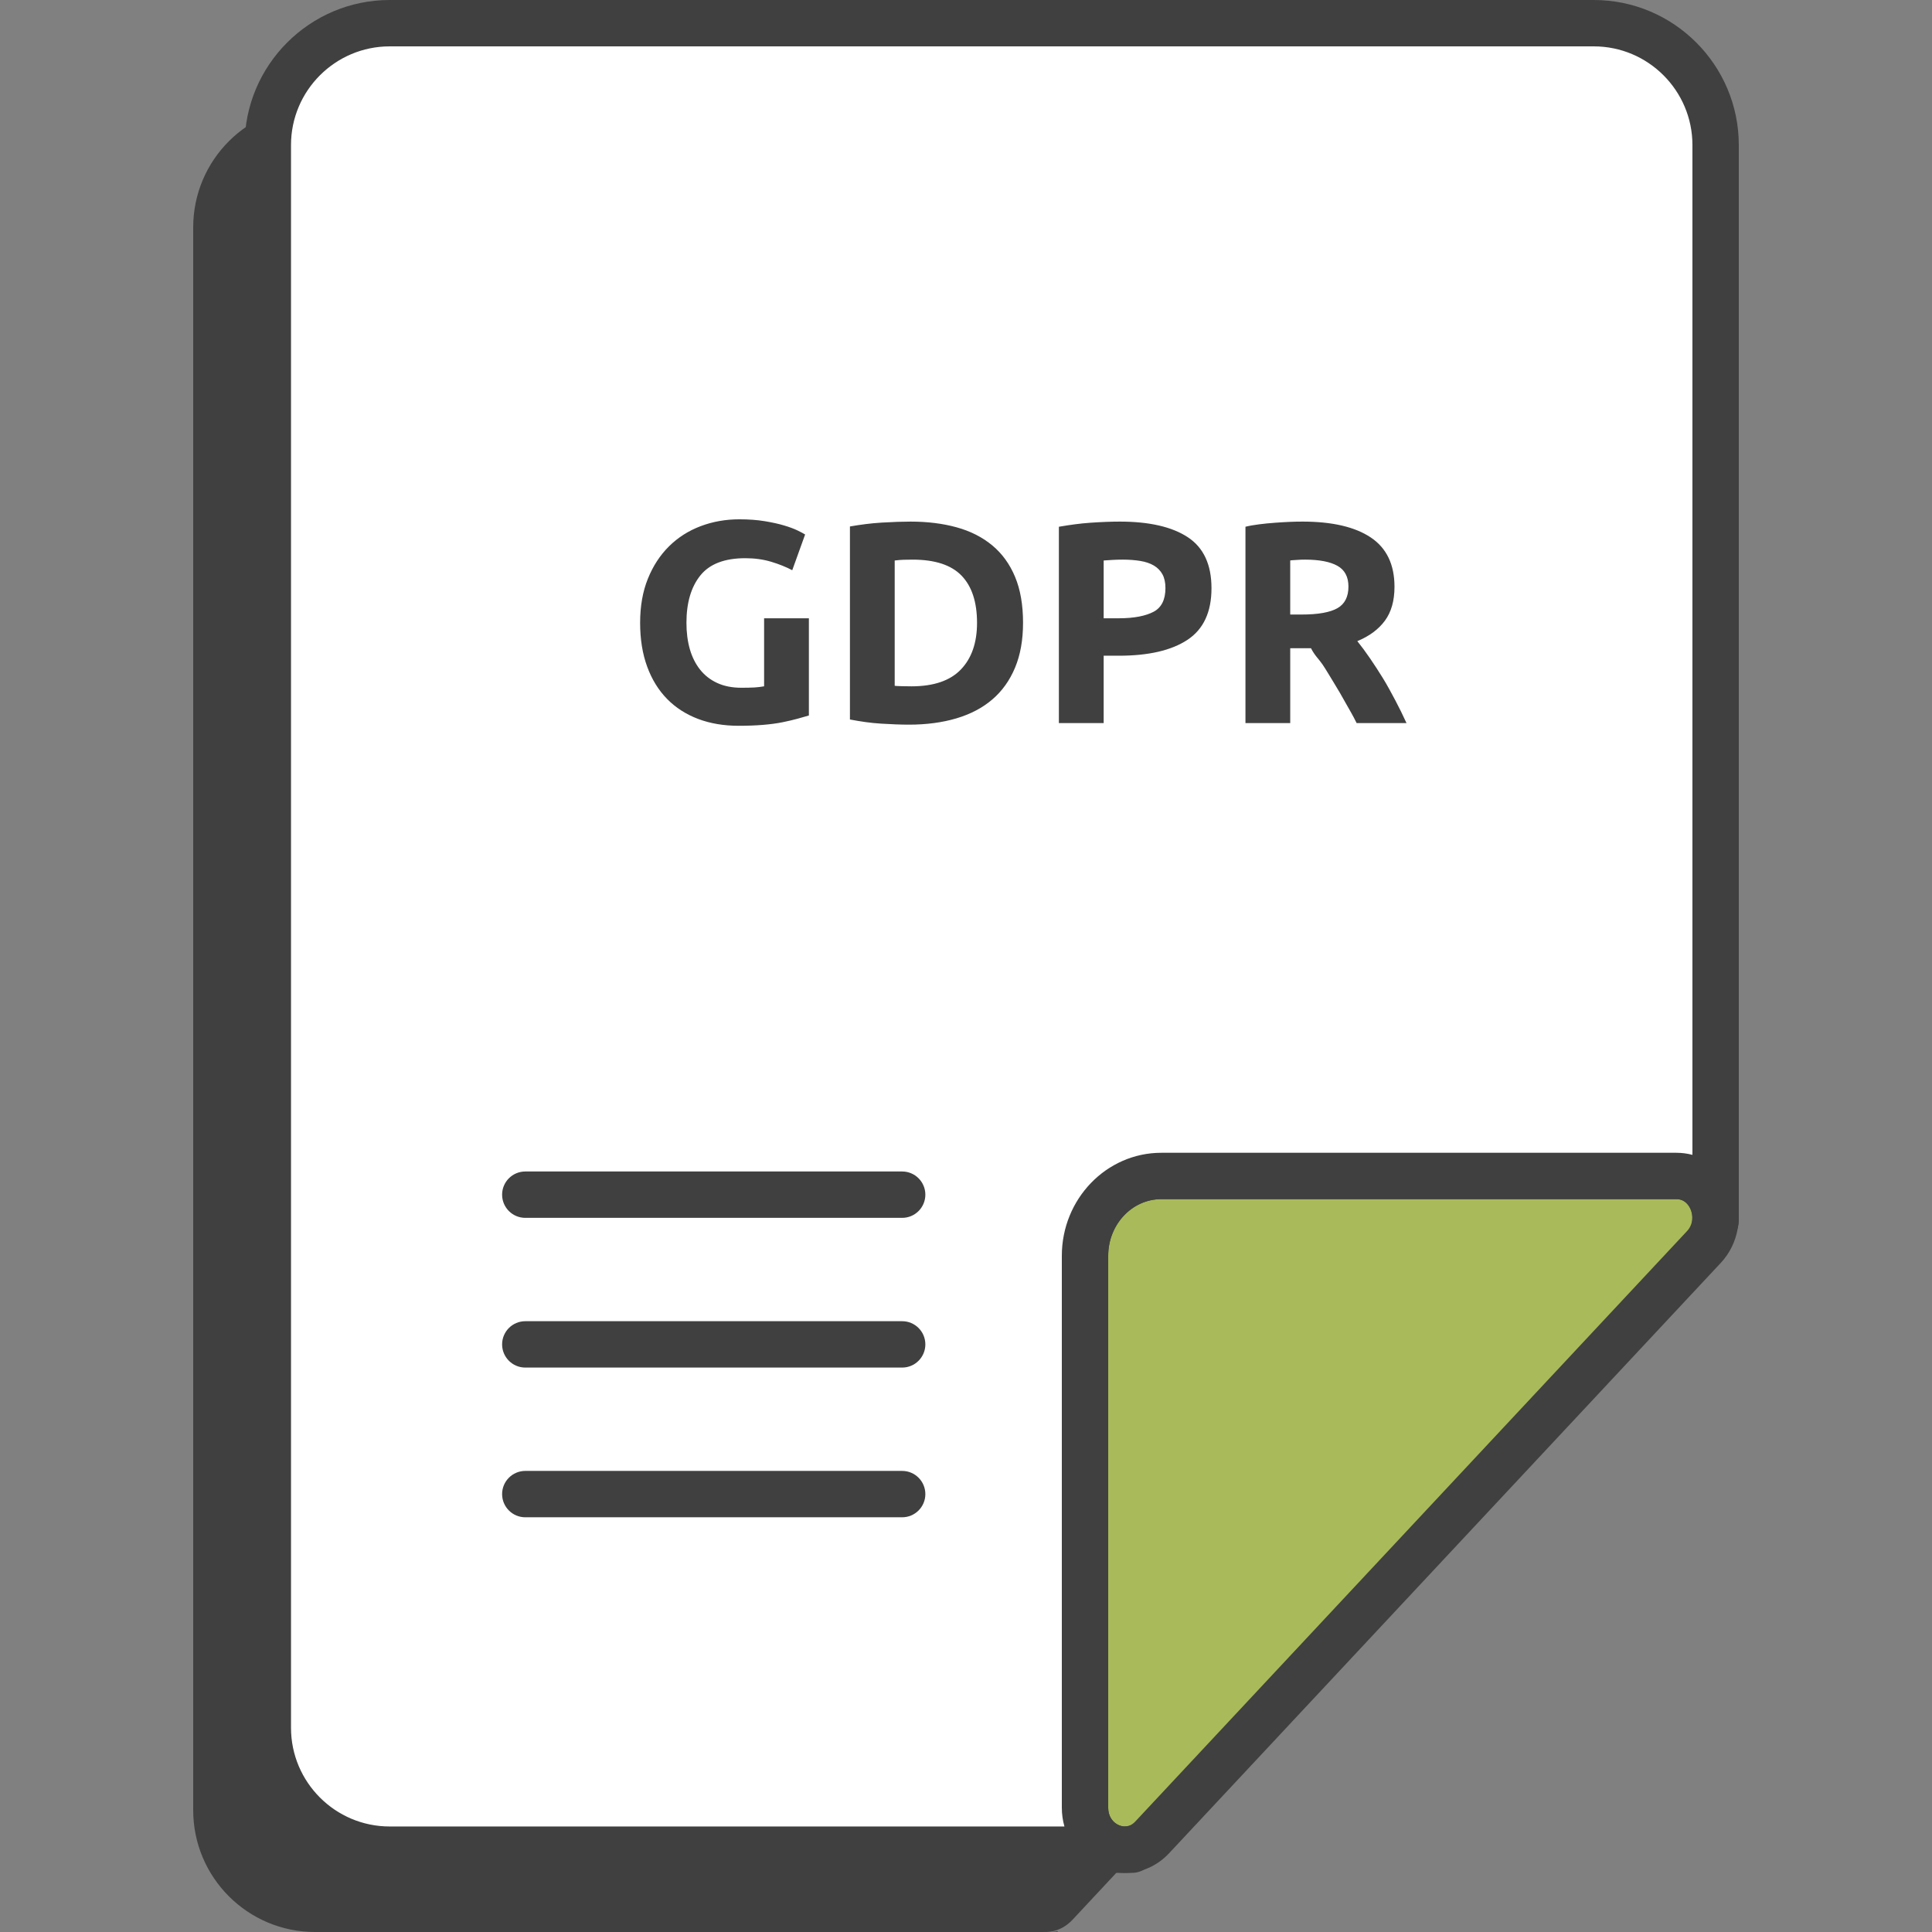 <svg xmlns="http://www.w3.org/2000/svg" viewBox="-50 0 500 500"><rect x="-50" y="0" width="500" height="500" fill="#808080" stroke="none"/><path fill="#404040" d="M343.152 27.309H31.535C14.117 27.309 0 41.43 0 58.848v409.617C0 485.879 14.117 500 31.535 500h192.156l.078-.219c-5.832 1.27-12.285-3.289-12.285-10.648V346.305c0-11.535 8.973-20.656 19.738-20.656h133.324c6.449 0 10.598 5.867 10.098 11.77l.043-.156V58.848c0-17.418-14.121-31.539-31.535-31.539zm0 0" data-old_color="#053a54" data-original="#404040"/><path fill="#404040" d="M362.934 325.648H229.613c-10.766 0-19.094 9.121-19.094 20.656v142.828c0 9.66 10.703 14.5 17.078 7.668l142.594-152.754c6.379-6.832 1.762-18.398-7.258-18.398zm0 0" data-old_color="#053a54" data-original="#404040"/><path fill="#a9ba5a" d="M383.855 304.336H250.535c-10.766 0-19.734 9.125-19.734 20.656v142.832c0 9.66 11.023 14.5 17.398 7.668l142.754-152.758c6.379-6.828 1.922-18.398-7.098-18.398zm0 0" data-old_color="#46fbc2" data-original="#A9BA5A"/><path fill="#404040" d="M241.109 484.703c-1.941 0-3.914-.367-5.836-1.125-6.363-2.508-10.477-8.691-10.477-15.754V324.992c0-14.695 11.547-26.656 25.738-26.656h133.32c6.406 0 12.016 3.758 14.645 9.805 2.758 6.344 1.516 13.68-3.16 18.691L252.586 479.59c-3.125 3.344-7.23 5.113-11.477 5.113zm9.426-174.367c-7.574 0-13.734 6.574-13.734 14.656v142.832c0 2.547 1.484 4.043 2.875 4.59.871.344 2.566.668 4.141-1.016l142.754-152.758c1.715-1.836 1.602-4.16.922-5.719-.418-.965-1.449-2.586-3.637-2.586zm0 0" data-old_color="#053a54" data-original="#404040"/><path fill="#fff" d="M362.465 6H50.848C33.434 6 19.312 20.117 19.312 37.535v409.617c0 17.418 14.117 31.539 31.535 31.539h192.156l.082-.219c-5.836 1.266-12.285-3.289-12.285-10.648V324.992c0-11.531 8.969-20.652 19.734-20.652h133.324c6.449 0 10.598 5.863 10.098 11.77L394 315.949V37.535C394 20.117 379.883 6 362.465 6zm0 0" class="active-path" data-old_color="#fff" data-original="#FFFFFF"/><g fill="#053a54"><path fill="#404040" d="M243.004 484.691H50.848c-20.695 0-37.535-16.84-37.535-37.539V37.535C13.312 16.84 30.152 0 50.848 0H362.469C383.164 0 400 16.84 400 37.535v278.414c0 .527-.07 1.047-.203 1.555l-.043.16c-.809 3-3.766 4.898-6.828 4.355-3.062-.535-5.207-3.316-4.945-6.414.125-1.496-.367-3.008-1.32-4.043-.746-.812-1.688-1.227-2.801-1.227H250.535c-7.574 0-13.734 6.574-13.734 14.656v142.832c0 2.066.945 3.27 1.746 3.91.969.781 2.191 1.109 3.266.875 2.141-.465 4.352.27 5.789 1.914 1.438 1.648 1.867 3.945 1.121 5.996l-.078.219c-.863 2.371-3.117 3.953-5.641 3.953zM50.848 12C36.77 12 25.312 23.457 25.312 37.535v409.617c0 14.082 11.457 25.539 25.535 25.539h174.629c-.445-1.555-.676-3.188-.676-4.867V324.996c0-14.699 11.543-26.656 25.734-26.656h133.32c1.426 0 2.816.184 4.145.539V37.535C388 23.457 376.547 12 362.469 12zm0 0" data-old_color="#053A54" data-original="#404040"/><path fill="#404040" d="M183.48 353.926H85.945c-3.312 0-6-2.688-6-6s2.688-6 6-6h97.535c3.312 0 6 2.688 6 6s-2.688 6-6 6zm0 0M183.48 315.18H85.945c-3.312 0-6-2.688-6-6s2.688-6 6-6h97.535c3.312 0 6 2.688 6 6s-2.688 6-6 6zm0 0M183.48 392.672H85.945c-3.312 0-6-2.688-6-6s2.688-6 6-6h97.535c3.312 0 6 2.688 6 6s-2.688 6-6 6zm0 0M142.898 144.461c-5.379 0-9.266 1.492-11.656 4.477-2.395 2.988-3.59 7.07-3.59 12.25 0 2.516.297 4.801.887 6.848.594 2.047 1.484 3.812 2.664 5.289 1.188 1.484 2.664 2.629 4.441 3.445 1.777.812 3.848 1.219 6.219 1.219 1.281 0 2.473-.023 3.387-.074.914-.047 1.535-.148 2.5-.297v-17.605h11.59v25.156c-1.934.543-3.719 1.121-6.777 1.738-3.062.617-6.895.926-11.383.926-3.848 0-7.367-.59-10.5-1.773-3.133-1.188-5.824-2.914-8.047-5.184-2.219-2.27-3.941-5.055-5.148-8.363-1.211-3.305-1.82-7.078-1.82-11.324 0-4.293.664-8.09 2-11.398 1.328-3.305 3.156-6.105 5.473-8.398 2.32-2.297 5.047-4.035 8.18-5.219 3.133-1.184 6.473-1.777 10.027-1.777 2.418 0 4.602.16 6.551.48 1.945.324 3.625.691 5.031 1.113 1.406.418 2.566.852 3.48 1.293.91.445 1.566.789 1.961 1.039l-3.332 9.25c-1.578-.836-3.391-1.566-5.438-2.184-2.051-.617-4.281-.926-6.699-.926zm0 0M214.762 161.188c0 4.441-.691 8.316-2.074 11.621-1.383 3.305-3.344 6.043-5.883 8.215-2.543 2.172-5.637 3.801-9.289 4.887-3.652 1.082-7.746 1.629-12.285 1.629-2.07 0-4.43-.09-7.191-.262-2.762-.172-5.18-.527-8.078-1.074v-49.957c2.898-.492 5.379-.828 8.262-1 2.887-.172 5.336-.258 7.41-.258 4.391 0 8.355.492 11.934 1.48 3.578.984 6.641 2.539 9.207 4.66 2.566 2.125 4.535 4.84 5.918 8.145 1.383 3.305 2.07 7.277 2.07 11.914zm-33.211 16.285c0 .051 1.086.086 1.801.109.715.027 1.527.039 2.512.039 5.773 0 10.031-1.457 12.82-4.367 2.785-2.91 4.172-6.934 4.172-12.066 0-5.375-1.34-9.449-4.004-12.211-2.664-2.762-6.883-4.145-12.656-4.145-.789 0-1.523.012-2.359.035-.84.027-1.32.086-2.289.188v32.418zm0 0M239.773 134.988c7.648 0 13.52 1.344 17.613 4.031 4.098 2.691 6.145 7.094 6.145 13.211 0 6.172-2.074 10.621-6.219 13.359-4.145 2.738-10.066 4.109-17.762 4.109h-3.922v17.434h-11.59v-50.812c2.898-.492 5.352-.84 8.164-1.039 2.812-.195 5.449-.293 7.57-.293zm.742 9.844c-.84 0-1.816.023-2.629.074-.816.051-1.293.098-2.258.148v14.957h3.922c4 0 7.008-.621 9.031-1.703 2.023-1.086 3.035-3.148 3.035-6.109 0-1.43-.262-2.633-.777-3.57-.52-.938-1.258-1.699-2.223-2.27-.961-.566-2.133-.965-3.516-1.188-1.379-.227-2.91-.34-4.586-.34zm0 0M287.062 134.988c7.699 0 13.594 1.367 17.691 4.105 4.094 2.738 6.141 6.996 6.141 12.77 0 3.602-.828 6.527-2.48 8.77-1.652 2.246-4.031 4.008-7.141 5.293 1.035 1.285 2.121 2.75 3.254 4.402 1.137 1.656 2.258 3.383 3.371 5.184 1.109 1.801 2.18 3.805 3.219 5.754 1.035 1.949 1.996 3.93 2.887 5.867h-12.906c-.941-1.938-1.898-3.512-2.863-5.238-.965-1.727-1.953-3.469-2.969-5.098s-2.02-3.395-3.008-4.852c-.992-1.453-1.984-2.246-2.973-4.184h-5.375v19.371h-11.586v-50.812c1.93-.492 4.977-.84 7.664-1.035 2.691-.199 4.953-.297 7.074-.297zm.668 9.844c-.84 0-1.43.023-2.094.074-.668.051-1.727.098-1.727.148v13.988h2.934c4.34 0 7.445-.578 9.32-1.664 1.875-1.086 2.812-2.953 2.812-5.57 0-2.516-.949-4.316-2.848-5.375-1.898-1.062-4.699-1.602-8.398-1.602zm0 0" data-old_color="#053A54" data-original="#404040"/></g></svg>